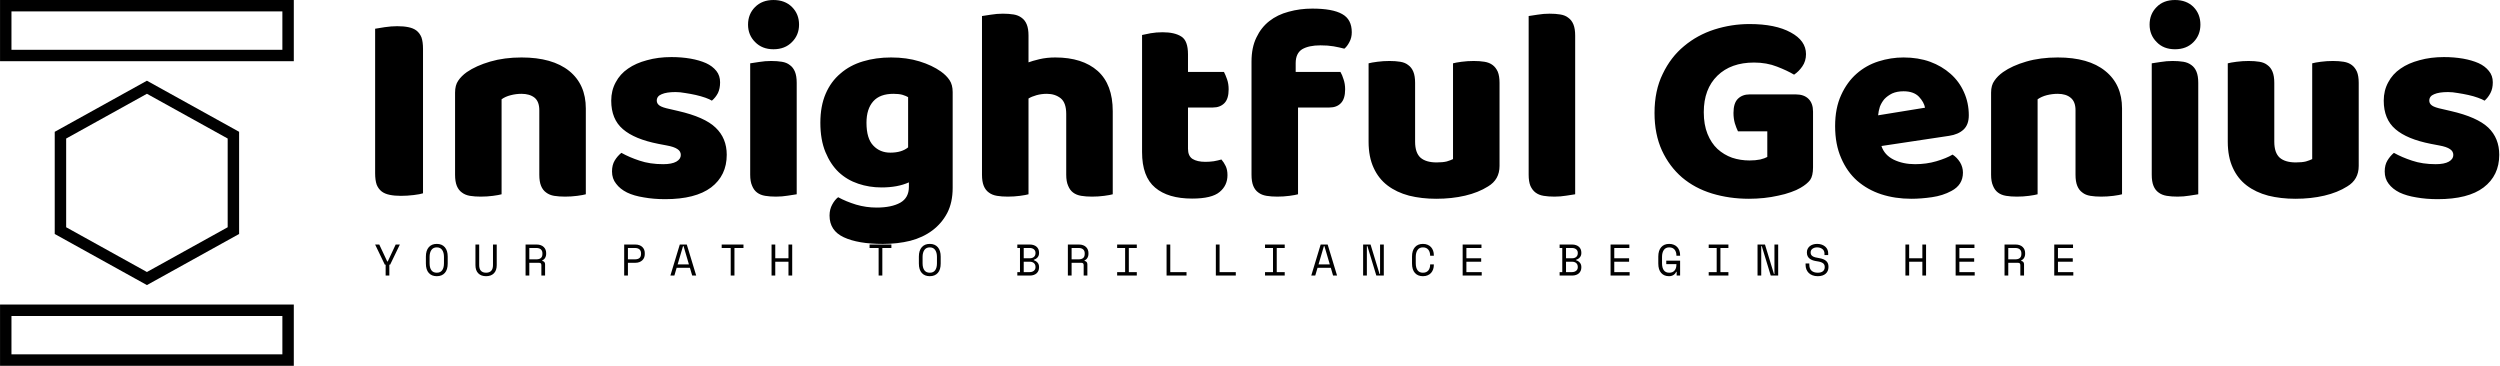 <svg xmlns="http://www.w3.org/2000/svg" data-v-423bf9ae="" viewBox="0 0 615 90" class="iconLeftSlogan"><g data-v-423bf9ae="" id="095d3f08-f8e5-48b9-83bb-f03ae9cf1779" fill="black" transform="matrix(4.808,0,0,4.808,87.906,-22.837)"><path d="M3.36 7.25L3.36 14.64Q3.21 14.69 2.88 14.73Q2.55 14.77 2.23 14.77L2.23 14.77Q1.90 14.77 1.66 14.72Q1.41 14.67 1.25 14.55Q1.08 14.42 0.99 14.20Q0.91 13.97 0.91 13.61L0.91 13.61L0.91 6.22Q1.06 6.19 1.40 6.14Q1.74 6.09 2.04 6.09L2.04 6.09Q2.37 6.09 2.61 6.14Q2.86 6.19 3.02 6.31Q3.19 6.44 3.28 6.66Q3.36 6.89 3.36 7.25L3.36 7.25ZM9.31 13.69L9.31 10.39Q9.31 9.95 9.07 9.75Q8.82 9.55 8.40 9.55L8.40 9.55Q8.12 9.55 7.85 9.62Q7.57 9.69 7.38 9.83L7.38 9.83L7.38 14.69Q7.24 14.73 6.94 14.77Q6.64 14.81 6.31 14.81L6.31 14.81Q6.01 14.81 5.76 14.77Q5.52 14.73 5.35 14.60Q5.18 14.48 5.09 14.26Q5.00 14.04 5.00 13.69L5.00 13.69L5.00 9.49Q5.00 9.11 5.16 8.88Q5.32 8.64 5.60 8.44L5.60 8.44Q6.08 8.11 6.80 7.90Q7.52 7.69 8.40 7.69L8.40 7.69Q9.98 7.69 10.84 8.38Q11.69 9.07 11.69 10.30L11.69 10.30L11.69 14.69Q11.55 14.73 11.25 14.77Q10.95 14.81 10.63 14.81L10.63 14.81Q10.32 14.81 10.07 14.77Q9.83 14.73 9.66 14.60Q9.49 14.48 9.40 14.26Q9.31 14.04 9.31 13.69L9.31 13.69ZM18.90 12.67L18.90 12.67Q18.90 13.73 18.10 14.34Q17.30 14.94 15.75 14.94L15.75 14.94Q15.16 14.94 14.66 14.85Q14.15 14.77 13.80 14.60Q13.44 14.42 13.24 14.15Q13.03 13.89 13.03 13.52L13.03 13.52Q13.03 13.19 13.17 12.96Q13.31 12.73 13.51 12.57L13.51 12.57Q13.92 12.80 14.44 12.97Q14.97 13.15 15.65 13.15L15.65 13.15Q16.09 13.15 16.32 13.02Q16.55 12.89 16.55 12.68L16.55 12.68Q16.55 12.49 16.38 12.38Q16.21 12.26 15.82 12.19L15.82 12.19L15.40 12.11Q14.18 11.87 13.59 11.36Q12.99 10.85 12.99 9.90L12.99 9.90Q12.99 9.38 13.22 8.96Q13.44 8.54 13.85 8.26Q14.25 7.98 14.82 7.83Q15.39 7.67 16.07 7.67L16.07 7.67Q16.59 7.67 17.05 7.75Q17.50 7.83 17.84 7.98Q18.17 8.13 18.37 8.38Q18.56 8.62 18.56 8.96L18.56 8.96Q18.56 9.28 18.45 9.51Q18.33 9.74 18.14 9.90L18.14 9.90Q18.03 9.83 17.81 9.75Q17.58 9.67 17.32 9.61Q17.05 9.55 16.78 9.51Q16.51 9.46 16.28 9.46L16.28 9.46Q15.82 9.46 15.57 9.57Q15.32 9.67 15.32 9.90L15.32 9.90Q15.32 10.05 15.46 10.15Q15.60 10.25 15.99 10.33L15.99 10.33L16.42 10.43Q17.77 10.74 18.33 11.28Q18.90 11.82 18.90 12.67ZM19.99 6.01L19.99 6.01Q19.99 5.47 20.35 5.11Q20.71 4.75 21.29 4.75L21.29 4.75Q21.88 4.75 22.24 5.11Q22.60 5.47 22.60 6.01L22.60 6.01Q22.60 6.54 22.24 6.90Q21.88 7.27 21.29 7.27L21.29 7.27Q20.71 7.27 20.35 6.90Q19.99 6.54 19.99 6.01ZM22.48 8.99L22.48 14.69Q22.33 14.71 22.03 14.76Q21.73 14.81 21.42 14.81L21.42 14.81Q21.11 14.81 20.87 14.77Q20.62 14.73 20.45 14.60Q20.29 14.48 20.20 14.26Q20.10 14.04 20.10 13.69L20.10 13.69L20.10 7.99Q20.26 7.97 20.56 7.92Q20.86 7.87 21.17 7.87L21.17 7.87Q21.48 7.87 21.72 7.91Q21.97 7.95 22.13 8.08Q22.30 8.20 22.39 8.42Q22.48 8.64 22.48 8.99L22.48 8.99ZM27.31 7.69L27.31 7.69Q28.11 7.69 28.76 7.89Q29.41 8.09 29.86 8.41L29.86 8.41Q30.14 8.61 30.30 8.85Q30.46 9.09 30.46 9.46L30.46 9.46L30.46 14.36Q30.46 15.11 30.18 15.65Q29.90 16.18 29.42 16.54Q28.94 16.90 28.29 17.07Q27.64 17.23 26.89 17.23L26.89 17.23Q25.62 17.23 24.89 16.89Q24.16 16.55 24.16 15.78L24.16 15.78Q24.16 15.46 24.30 15.21Q24.43 14.97 24.60 14.84L24.60 14.84Q25.00 15.06 25.52 15.22Q26.03 15.37 26.57 15.37L26.57 15.37Q27.33 15.37 27.78 15.12Q28.22 14.87 28.22 14.31L28.22 14.31L28.22 14.08Q27.65 14.34 26.82 14.34L26.82 14.34Q26.19 14.34 25.63 14.15Q25.06 13.96 24.63 13.56Q24.21 13.16 23.95 12.53Q23.69 11.90 23.69 11.03L23.69 11.03Q23.69 10.18 23.96 9.55Q24.23 8.92 24.72 8.51Q25.20 8.09 25.87 7.89Q26.53 7.69 27.31 7.69ZM28.18 12.29L28.18 9.72Q28.08 9.66 27.89 9.60Q27.71 9.55 27.43 9.55L27.43 9.55Q26.74 9.55 26.40 9.93Q26.05 10.32 26.05 11.03L26.05 11.03Q26.05 11.84 26.40 12.20Q26.74 12.56 27.27 12.56L27.27 12.56Q27.85 12.56 28.18 12.29L28.18 12.29ZM38.65 10.44L38.65 14.69Q38.51 14.73 38.21 14.77Q37.91 14.81 37.59 14.81L37.59 14.81Q37.28 14.81 37.04 14.77Q36.79 14.73 36.62 14.60Q36.46 14.48 36.37 14.26Q36.27 14.04 36.27 13.69L36.27 13.69L36.27 10.58Q36.27 10.01 35.99 9.78Q35.70 9.55 35.28 9.55L35.28 9.55Q35 9.55 34.75 9.62Q34.50 9.69 34.34 9.79L34.34 9.79L34.34 14.69Q34.20 14.73 33.90 14.77Q33.60 14.81 33.28 14.81L33.28 14.81Q32.97 14.81 32.73 14.77Q32.48 14.73 32.31 14.60Q32.14 14.48 32.05 14.26Q31.96 14.04 31.96 13.69L31.96 13.69L31.96 5.57Q32.12 5.54 32.42 5.50Q32.72 5.45 33.03 5.45L33.03 5.45Q33.33 5.45 33.58 5.49Q33.82 5.53 33.99 5.66Q34.16 5.78 34.25 6.00Q34.34 6.22 34.34 6.57L34.34 6.57L34.34 7.94Q34.52 7.87 34.89 7.78Q35.27 7.69 35.71 7.69L35.71 7.69Q37.10 7.69 37.88 8.38Q38.65 9.07 38.65 10.44L38.65 10.44ZM42.50 10.25L42.50 12.36Q42.50 12.73 42.73 12.88Q42.97 13.03 43.39 13.03L43.39 13.03Q43.60 13.03 43.82 13.00Q44.04 12.96 44.21 12.91L44.21 12.91Q44.34 13.06 44.43 13.25Q44.52 13.44 44.52 13.71L44.52 13.71Q44.52 14.24 44.12 14.57Q43.72 14.91 42.71 14.91L42.71 14.91Q41.48 14.91 40.82 14.35Q40.15 13.79 40.15 12.53L40.15 12.53L40.15 6.54Q40.31 6.50 40.59 6.45Q40.88 6.40 41.20 6.40L41.20 6.40Q41.82 6.40 42.16 6.62Q42.50 6.83 42.50 7.53L42.50 7.53L42.50 8.43L44.34 8.43Q44.42 8.58 44.50 8.81Q44.58 9.04 44.58 9.32L44.58 9.32Q44.58 9.81 44.36 10.03Q44.14 10.25 43.78 10.25L43.78 10.25L42.50 10.25ZM45.75 13.69L45.75 7.90Q45.75 7.18 46.00 6.67Q46.24 6.16 46.66 5.83Q47.08 5.50 47.65 5.35Q48.22 5.19 48.86 5.19L48.86 5.19Q49.90 5.19 50.39 5.47Q50.88 5.74 50.88 6.40L50.88 6.40Q50.88 6.68 50.76 6.90Q50.64 7.13 50.50 7.24L50.50 7.24Q50.23 7.17 49.95 7.12Q49.66 7.07 49.28 7.07L49.28 7.07Q48.68 7.07 48.34 7.27Q48.01 7.48 48.01 7.98L48.01 7.98L48.01 8.43L50.30 8.43Q50.39 8.58 50.46 8.81Q50.54 9.04 50.54 9.32L50.54 9.32Q50.54 9.81 50.32 10.03Q50.11 10.25 49.74 10.25L49.74 10.25L48.13 10.25L48.13 14.69Q47.99 14.73 47.69 14.77Q47.39 14.81 47.07 14.81L47.07 14.81Q46.76 14.81 46.52 14.77Q46.27 14.73 46.10 14.60Q45.93 14.48 45.84 14.26Q45.75 14.04 45.75 13.69L45.75 13.69ZM51.74 12.00L51.74 7.99Q51.88 7.95 52.19 7.91Q52.49 7.87 52.81 7.87L52.81 7.87Q53.12 7.87 53.36 7.91Q53.61 7.95 53.77 8.08Q53.94 8.20 54.03 8.42Q54.12 8.64 54.12 8.99L54.12 8.99L54.12 12.00Q54.12 12.57 54.40 12.82Q54.68 13.06 55.22 13.06L55.22 13.06Q55.54 13.06 55.74 13.01Q55.94 12.95 56.06 12.89L56.06 12.89L56.06 7.99Q56.20 7.95 56.50 7.91Q56.80 7.87 57.12 7.87L57.12 7.87Q57.43 7.87 57.67 7.91Q57.92 7.95 58.09 8.08Q58.25 8.20 58.35 8.42Q58.44 8.64 58.44 8.99L58.44 8.99L58.44 13.24Q58.44 13.94 57.85 14.29L57.85 14.29Q57.36 14.60 56.68 14.76Q56.00 14.92 55.20 14.92L55.20 14.92Q54.45 14.92 53.81 14.76Q53.17 14.59 52.71 14.24Q52.25 13.89 52.00 13.34Q51.74 12.78 51.74 12.00L51.74 12.00ZM62.31 6.57L62.31 14.69Q62.16 14.71 61.86 14.76Q61.56 14.81 61.25 14.81L61.25 14.81Q60.94 14.81 60.70 14.77Q60.45 14.73 60.28 14.60Q60.12 14.48 60.02 14.26Q59.93 14.04 59.93 13.69L59.93 13.69L59.93 5.57Q60.09 5.54 60.39 5.50Q60.69 5.45 61.00 5.45L61.00 5.45Q61.31 5.45 61.55 5.49Q61.80 5.53 61.96 5.66Q62.13 5.78 62.22 6.00Q62.31 6.22 62.31 6.57L62.31 6.57ZM74.48 10.46L74.48 13.31Q74.48 13.75 74.33 13.96Q74.17 14.17 73.84 14.36L73.84 14.36Q73.64 14.48 73.35 14.58Q73.05 14.69 72.70 14.76Q72.35 14.84 71.97 14.88Q71.58 14.92 71.20 14.92L71.20 14.92Q70.20 14.92 69.31 14.65Q68.43 14.38 67.78 13.83Q67.13 13.27 66.75 12.45Q66.37 11.62 66.37 10.53L66.37 10.53Q66.37 9.38 66.79 8.53Q67.20 7.67 67.88 7.11Q68.56 6.54 69.43 6.26Q70.31 5.98 71.23 5.98L71.23 5.98Q72.56 5.98 73.34 6.41Q74.12 6.83 74.12 7.52L74.12 7.52Q74.12 7.88 73.93 8.15Q73.75 8.41 73.51 8.57L73.51 8.57Q73.16 8.36 72.64 8.16Q72.11 7.95 71.46 7.95L71.46 7.95Q70.28 7.95 69.59 8.62Q68.89 9.30 68.89 10.49L68.89 10.49Q68.89 11.13 69.08 11.60Q69.27 12.07 69.59 12.37Q69.92 12.67 70.34 12.82Q70.76 12.96 71.23 12.96L71.23 12.96Q71.54 12.96 71.78 12.91Q72.02 12.85 72.14 12.78L72.14 12.78L72.14 11.47L70.64 11.47Q70.56 11.31 70.48 11.06Q70.41 10.81 70.41 10.53L70.41 10.53Q70.41 10.02 70.64 9.80Q70.87 9.58 71.23 9.58L71.23 9.58L73.60 9.58Q74.02 9.58 74.25 9.81Q74.48 10.04 74.48 10.46L74.48 10.46ZM79.51 14.92L79.51 14.92Q78.68 14.92 77.97 14.69Q77.27 14.46 76.74 14.00Q76.22 13.54 75.92 12.84Q75.61 12.14 75.61 11.20L75.61 11.20Q75.61 10.28 75.92 9.61Q76.22 8.95 76.71 8.52Q77.20 8.09 77.83 7.89Q78.46 7.69 79.11 7.69L79.11 7.69Q79.86 7.69 80.47 7.91Q81.07 8.13 81.52 8.53Q81.96 8.92 82.20 9.46Q82.45 10.01 82.45 10.65L82.45 10.65Q82.45 11.13 82.18 11.38Q81.91 11.63 81.44 11.70L81.44 11.70L77.98 12.22Q78.13 12.68 78.61 12.92Q79.09 13.15 79.70 13.15L79.70 13.15Q80.28 13.15 80.79 13.00Q81.30 12.85 81.62 12.66L81.62 12.66Q81.84 12.80 82.00 13.05Q82.15 13.30 82.15 13.58L82.15 13.58Q82.15 14.21 81.56 14.52L81.56 14.52Q81.12 14.76 80.56 14.84Q80.00 14.92 79.51 14.92ZM79.11 9.42L79.11 9.42Q78.78 9.42 78.53 9.53Q78.29 9.65 78.13 9.82Q77.98 10.00 77.90 10.21Q77.83 10.43 77.81 10.65L77.81 10.65L80.21 10.26Q80.16 9.98 79.90 9.70Q79.63 9.42 79.11 9.42ZM87.91 13.69L87.91 10.39Q87.91 9.95 87.66 9.75Q87.42 9.55 87.00 9.55L87.00 9.55Q86.72 9.55 86.44 9.62Q86.17 9.69 85.97 9.83L85.97 9.83L85.97 14.69Q85.83 14.73 85.53 14.77Q85.23 14.81 84.91 14.81L84.91 14.81Q84.60 14.81 84.36 14.77Q84.11 14.73 83.94 14.60Q83.78 14.48 83.69 14.26Q83.59 14.04 83.59 13.69L83.59 13.69L83.59 9.49Q83.59 9.11 83.76 8.88Q83.92 8.64 84.20 8.44L84.20 8.44Q84.67 8.11 85.39 7.90Q86.11 7.69 87.00 7.69L87.00 7.69Q88.58 7.69 89.43 8.38Q90.29 9.07 90.29 10.30L90.29 10.30L90.29 14.69Q90.15 14.73 89.85 14.77Q89.54 14.81 89.22 14.81L89.22 14.81Q88.91 14.81 88.67 14.77Q88.42 14.73 88.26 14.60Q88.09 14.48 88.00 14.26Q87.91 14.04 87.91 13.69L87.91 13.69ZM91.70 6.01L91.70 6.01Q91.70 5.47 92.06 5.11Q92.41 4.75 93.00 4.75L93.00 4.75Q93.59 4.75 93.95 5.11Q94.30 5.47 94.30 6.01L94.30 6.01Q94.30 6.54 93.95 6.90Q93.59 7.27 93.00 7.27L93.00 7.27Q92.41 7.27 92.06 6.90Q91.70 6.54 91.70 6.01ZM94.19 8.99L94.19 14.69Q94.04 14.71 93.74 14.76Q93.44 14.81 93.13 14.81L93.13 14.81Q92.82 14.81 92.58 14.77Q92.33 14.73 92.16 14.60Q91.99 14.48 91.90 14.26Q91.81 14.04 91.81 13.69L91.81 13.69L91.81 7.99Q91.97 7.97 92.27 7.92Q92.57 7.87 92.88 7.87L92.88 7.87Q93.18 7.87 93.43 7.91Q93.67 7.95 93.84 8.08Q94.01 8.20 94.10 8.42Q94.19 8.64 94.19 8.99L94.19 8.99ZM95.70 12.00L95.70 7.99Q95.84 7.95 96.15 7.91Q96.45 7.87 96.77 7.87L96.77 7.87Q97.08 7.87 97.32 7.91Q97.57 7.95 97.73 8.08Q97.90 8.20 97.99 8.42Q98.08 8.64 98.08 8.99L98.08 8.99L98.08 12.00Q98.08 12.57 98.36 12.82Q98.64 13.06 99.18 13.06L99.18 13.06Q99.50 13.06 99.70 13.01Q99.90 12.95 100.02 12.89L100.02 12.89L100.02 7.99Q100.16 7.95 100.46 7.91Q100.76 7.87 101.08 7.87L101.08 7.87Q101.39 7.87 101.63 7.91Q101.88 7.95 102.05 8.08Q102.21 8.20 102.31 8.42Q102.40 8.64 102.40 8.99L102.40 8.99L102.40 13.24Q102.40 13.94 101.81 14.29L101.81 14.29Q101.32 14.60 100.64 14.76Q99.96 14.92 99.16 14.92L99.16 14.92Q98.41 14.92 97.77 14.76Q97.13 14.59 96.67 14.24Q96.21 13.89 95.96 13.34Q95.70 12.78 95.70 12.00L95.70 12.00ZM109.59 12.67L109.59 12.67Q109.59 13.73 108.79 14.34Q108.00 14.94 106.44 14.94L106.44 14.94Q105.85 14.94 105.35 14.85Q104.85 14.77 104.49 14.60Q104.13 14.42 103.93 14.15Q103.73 13.89 103.73 13.52L103.73 13.52Q103.73 13.19 103.87 12.96Q104.01 12.73 104.20 12.57L104.20 12.57Q104.61 12.80 105.13 12.97Q105.66 13.15 106.34 13.15L106.34 13.15Q106.78 13.15 107.01 13.02Q107.24 12.89 107.24 12.68L107.24 12.68Q107.24 12.49 107.07 12.38Q106.90 12.26 106.51 12.19L106.51 12.19L106.09 12.11Q104.87 11.87 104.28 11.36Q103.68 10.85 103.68 9.90L103.68 9.90Q103.68 9.38 103.91 8.96Q104.13 8.54 104.54 8.26Q104.94 7.98 105.51 7.83Q106.08 7.67 106.76 7.67L106.76 7.67Q107.28 7.67 107.74 7.75Q108.19 7.83 108.53 7.98Q108.86 8.13 109.06 8.38Q109.26 8.62 109.26 8.96L109.26 8.96Q109.26 9.28 109.14 9.51Q109.02 9.74 108.84 9.90L108.84 9.90Q108.72 9.83 108.50 9.75Q108.28 9.67 108.01 9.61Q107.74 9.55 107.47 9.51Q107.20 9.46 106.97 9.46L106.97 9.46Q106.51 9.46 106.26 9.57Q106.01 9.67 106.01 9.90L106.01 9.90Q106.01 10.05 106.15 10.15Q106.29 10.25 106.68 10.33L106.68 10.33L107.11 10.43Q108.46 10.74 109.03 11.28Q109.59 11.82 109.59 12.67Z"></path></g><g data-v-423bf9ae="" id="7aa9d9fc-b363-4de7-975e-dd86db4cdf04" transform="matrix(2.812,0,0,2.812,-8.85,0)" stroke="none" fill="black"><path d="M16 8.204l7.065 3.915v7.761L16 23.796 8.935 19.88v-7.76L16 8.204m0-1.143l-8.065 4.47v8.939L16 24.939l8.065-4.47V11.53L16 7.061zM27.85 1v3.356H4.15V1h23.7m1-1H3.15v5.356h25.7V0zM27.85 27.644V31H4.15v-3.356h23.7m1-1H3.15V32h25.7v-5.356z"></path></g><g data-v-423bf9ae="" id="54c11176-b257-43d2-bdaa-fa731cfd7337" fill="black" transform="matrix(0.779,0,0,0.779,91.985,55.573)"><path d="M3.70 15.68L3.70 12.24L3.44 12.24L0.38 5.88L1.69 5.88L4.20 11.23L4.37 11.23L6.87 5.88L8.19 5.88L5.12 12.24L4.87 12.24L4.87 15.68L3.70 15.68ZM16.41 11.87L16.41 9.69Q16.41 7.78 17.32 6.73Q18.23 5.68 19.85 5.68L19.85 5.68Q21.48 5.68 22.39 6.73Q23.30 7.78 23.30 9.69L23.30 9.69L23.30 11.87Q23.30 13.83 22.39 14.85Q21.48 15.88 19.85 15.88L19.85 15.88Q18.23 15.88 17.32 14.85Q16.41 13.83 16.41 11.87L16.41 11.87ZM19.85 14.78L19.85 14.78Q20.99 14.78 21.55 14.01Q22.12 13.23 22.12 11.79L22.12 11.79L22.12 9.77Q22.12 8.43 21.55 7.60Q20.99 6.78 19.85 6.78L19.85 6.78Q18.72 6.78 18.15 7.60Q17.58 8.43 17.58 9.77L17.58 9.77L17.58 11.79Q17.58 13.23 18.15 14.01Q18.72 14.78 19.85 14.78ZM32.06 5.88L33.24 5.88L33.24 12.38Q33.24 13.57 33.79 14.17Q34.34 14.78 35.42 14.78L35.42 14.78Q36.50 14.78 37.05 14.17Q37.60 13.57 37.60 12.38L37.60 12.38L37.60 5.88L38.78 5.88L38.78 12.38Q38.78 14.08 37.88 14.98Q36.99 15.88 35.42 15.88L35.42 15.88Q33.85 15.88 32.96 14.98Q32.06 14.08 32.06 12.38L32.06 12.38L32.06 5.88ZM54.05 12.15L54.05 15.68L52.88 15.68L52.88 12.40Q52.88 12.04 52.71 11.84Q52.54 11.65 52.12 11.65L52.12 11.65L49.07 11.65L49.07 15.68L47.89 15.68L47.89 5.88L51.39 5.88Q52.15 5.88 52.71 6.10Q53.27 6.31 53.64 6.68Q54.01 7.04 54.20 7.53Q54.39 8.01 54.39 8.54L54.39 8.54L54.39 8.96Q54.39 9.51 54.09 10.05Q53.79 10.60 53.16 10.89L53.16 10.89L53.16 11.06Q53.58 11.13 53.82 11.40Q54.05 11.66 54.05 12.15L54.05 12.15ZM49.07 6.97L49.07 10.56L51.25 10.56Q52.25 10.56 52.73 10.13Q53.21 9.70 53.21 8.88L53.21 8.88L53.21 8.62Q53.21 7.88 52.73 7.43Q52.25 6.97 51.25 6.97L51.25 6.97L49.07 6.97ZM82.53 11.65L80.21 11.65L80.21 15.68L79.03 15.68L79.03 5.88L82.53 5.88Q83.29 5.88 83.85 6.10Q84.41 6.31 84.78 6.68Q85.15 7.04 85.34 7.53Q85.53 8.01 85.53 8.54L85.53 8.54L85.53 8.96Q85.53 9.49 85.34 9.98Q85.15 10.47 84.77 10.84Q84.39 11.21 83.83 11.43Q83.27 11.65 82.53 11.65L82.53 11.65ZM80.21 6.97L80.21 10.56L82.39 10.56Q84.35 10.56 84.35 8.88L84.35 8.88L84.35 8.62Q84.35 7.88 83.87 7.43Q83.38 6.97 82.39 6.97L82.39 6.97L80.21 6.97ZM100.51 15.68L99.79 13.24L95.59 13.24L94.88 15.68L93.62 15.68L96.59 5.88L98.80 5.88L101.77 15.68L100.51 15.68ZM97.78 6.38L97.61 6.38L95.91 12.15L99.47 12.15L97.78 6.38ZM109.82 6.97L109.82 5.88L116.70 5.88L116.70 6.97L113.85 6.97L113.85 15.68L112.67 15.68L112.67 6.97L109.82 6.97ZM125.57 15.68L125.57 5.88L126.74 5.88L126.74 10.22L130.91 10.22L130.91 5.88L132.09 5.88L132.09 15.68L130.91 15.68L130.91 11.31L126.74 11.31L126.74 15.68L125.57 15.68ZM156.52 6.97L156.52 5.88L163.41 5.88L163.41 6.97L160.55 6.97L160.55 15.68L159.38 15.68L159.38 6.97L156.52 6.97ZM172.09 11.87L172.09 9.69Q172.09 7.78 173.00 6.73Q173.91 5.68 175.53 5.68L175.53 5.68Q177.16 5.68 178.07 6.73Q178.98 7.78 178.98 9.69L178.98 9.69L178.98 11.87Q178.98 13.83 178.07 14.85Q177.16 15.88 175.53 15.88L175.53 15.88Q173.91 15.88 173.00 14.85Q172.09 13.83 172.09 11.87L172.09 11.87ZM175.53 14.78L175.53 14.78Q176.67 14.78 177.23 14.01Q177.80 13.23 177.80 11.79L177.80 11.79L177.80 9.77Q177.80 8.43 177.23 7.60Q176.67 6.78 175.53 6.78L175.53 6.78Q174.40 6.78 173.83 7.60Q173.26 8.43 173.26 9.77L173.26 9.77L173.26 11.79Q173.26 13.23 173.83 14.01Q174.40 14.78 175.53 14.78ZM203.18 15.68L203.18 14.59L204.02 14.59L204.02 6.97L203.18 6.97L203.18 5.88L207.14 5.88Q207.84 5.88 208.38 6.08Q208.92 6.27 209.29 6.61Q209.66 6.94 209.85 7.41Q210.04 7.88 210.04 8.43L210.04 8.43L210.04 8.60Q210.04 9.00 209.92 9.34Q209.79 9.67 209.57 9.94Q209.34 10.21 209.04 10.39Q208.74 10.58 208.39 10.68L208.39 10.68L208.39 10.85Q209.09 11.05 209.57 11.60Q210.04 12.15 210.04 12.95L210.04 12.95L210.04 13.12Q210.04 13.66 209.85 14.13Q209.66 14.60 209.29 14.95Q208.92 15.29 208.38 15.48Q207.84 15.68 207.14 15.68L207.14 15.68L203.18 15.68ZM205.20 11.31L205.20 14.59L207.06 14.59Q207.89 14.59 208.40 14.17Q208.92 13.76 208.92 13.03L208.92 13.03L208.92 12.95Q208.92 12.19 208.43 11.75Q207.94 11.31 207.10 11.31L207.10 11.31L205.20 11.31ZM205.20 6.97L205.20 10.22L207.10 10.22Q207.94 10.22 208.43 9.79Q208.92 9.35 208.92 8.60L208.92 8.60L208.92 8.51Q208.92 7.80 208.40 7.38Q207.89 6.97 207.06 6.97L207.06 6.97L205.20 6.97ZM225.30 12.15L225.30 15.68L224.13 15.68L224.13 12.40Q224.13 12.04 223.96 11.84Q223.79 11.65 223.37 11.65L223.37 11.65L220.32 11.65L220.32 15.68L219.14 15.68L219.14 5.88L222.64 5.88Q223.40 5.88 223.96 6.10Q224.52 6.31 224.89 6.68Q225.26 7.04 225.45 7.53Q225.64 8.01 225.64 8.54L225.64 8.54L225.64 8.96Q225.64 9.51 225.34 10.05Q225.04 10.60 224.41 10.89L224.41 10.89L224.41 11.06Q224.83 11.13 225.06 11.40Q225.30 11.66 225.30 12.15L225.30 12.15ZM220.32 6.97L220.32 10.56L222.50 10.56Q223.50 10.56 223.98 10.13Q224.46 9.70 224.46 8.88L224.46 8.88L224.46 8.62Q224.46 7.88 223.98 7.43Q223.50 6.97 222.50 6.97L222.50 6.97L220.32 6.97ZM234.70 6.97L234.70 5.88L240.91 5.88L240.91 6.97L238.39 6.97L238.39 14.59L240.91 14.59L240.91 15.68L234.70 15.68L234.70 14.59L237.22 14.59L237.22 6.97L234.70 6.97ZM250.31 15.68L250.31 5.88L251.48 5.88L251.48 14.59L256.61 14.59L256.61 15.68L250.31 15.68ZM265.87 15.68L265.87 5.88L267.05 5.88L267.05 14.59L272.17 14.59L272.17 15.68L265.87 15.68ZM281.40 6.97L281.40 5.88L287.62 5.88L287.62 6.97L285.10 6.97L285.10 14.59L287.62 14.59L287.62 15.68L281.40 15.68L281.40 14.59L283.92 14.59L283.92 6.97L281.40 6.97ZM302.89 15.68L302.18 13.24L297.98 13.24L297.26 15.68L296.00 15.68L298.97 5.88L301.18 5.88L304.15 15.68L302.89 15.68ZM300.16 6.38L299.99 6.38L298.30 12.15L301.85 12.15L300.16 6.38ZM314.73 5.88L317.56 15.18L317.73 15.18L317.73 5.88L318.91 5.88L318.91 15.68L316.55 15.68L313.73 6.38L313.56 6.38L313.56 15.68L312.38 15.68L312.38 5.88L314.73 5.88ZM331.27 14.78L331.27 14.78Q331.87 14.78 332.30 14.58Q332.72 14.38 333.00 14.04Q333.27 13.69 333.40 13.25Q333.54 12.81 333.54 12.32L333.54 12.32L333.54 12.15L334.71 12.15L334.71 12.32Q334.71 13.06 334.49 13.71Q334.26 14.36 333.83 14.85Q333.40 15.33 332.75 15.60Q332.11 15.88 331.27 15.88L331.27 15.88Q329.64 15.88 328.73 14.85Q327.82 13.83 327.82 11.87L327.82 11.87L327.82 9.69Q327.82 7.78 328.73 6.73Q329.64 5.68 331.27 5.68L331.27 5.68Q332.11 5.68 332.75 5.96Q333.40 6.23 333.83 6.71Q334.26 7.20 334.49 7.85Q334.71 8.50 334.71 9.24L334.71 9.24L334.71 9.41L333.54 9.41L333.54 9.24Q333.52 8.76 333.39 8.32Q333.26 7.87 332.98 7.53Q332.71 7.18 332.29 6.98Q331.87 6.78 331.27 6.78L331.27 6.78Q330.13 6.78 329.57 7.60Q329 8.43 329 9.77L329 9.77L329 11.79Q329 13.23 329.57 14.01Q330.13 14.78 331.27 14.78ZM343.81 15.68L343.81 5.88L349.75 5.88L349.75 6.97L344.99 6.97L344.99 10.22L349.66 10.22L349.66 11.31L344.99 11.31L344.99 14.59L349.83 14.59L349.83 15.68L343.81 15.68ZM374.43 15.68L374.43 14.59L375.27 14.59L375.27 6.97L374.43 6.97L374.43 5.88L378.39 5.88Q379.09 5.88 379.63 6.08Q380.17 6.27 380.54 6.61Q380.91 6.94 381.10 7.41Q381.29 7.88 381.29 8.43L381.29 8.43L381.29 8.60Q381.29 9.00 381.16 9.34Q381.04 9.67 380.81 9.94Q380.59 10.21 380.29 10.39Q379.99 10.58 379.64 10.68L379.64 10.68L379.64 10.85Q380.34 11.05 380.81 11.60Q381.29 12.15 381.29 12.95L381.29 12.95L381.29 13.12Q381.29 13.66 381.10 14.13Q380.91 14.60 380.54 14.95Q380.17 15.29 379.63 15.48Q379.09 15.68 378.39 15.68L378.39 15.68L374.43 15.68ZM376.45 11.31L376.45 14.59L378.31 14.59Q379.13 14.59 379.65 14.17Q380.17 13.76 380.17 13.03L380.17 13.03L380.17 12.95Q380.17 12.19 379.68 11.75Q379.19 11.31 378.35 11.31L378.35 11.31L376.45 11.31ZM376.45 6.97L376.45 10.22L378.35 10.22Q379.19 10.22 379.68 9.79Q380.17 9.35 380.17 8.60L380.17 8.60L380.17 8.51Q380.17 7.80 379.65 7.38Q379.13 6.97 378.31 6.97L378.31 6.97L376.45 6.97ZM390.52 15.68L390.52 5.88L396.45 5.88L396.45 6.97L391.69 6.97L391.69 10.22L396.37 10.22L396.37 11.31L391.69 11.31L391.69 14.59L396.54 14.59L396.54 15.68L390.52 15.68ZM408.11 12.07L408.11 10.98L412.48 10.98L412.48 15.68L411.39 15.68L411.39 14.50L411.22 14.50Q410.98 15.12 410.38 15.50Q409.78 15.88 408.98 15.88L408.98 15.88Q407.40 15.88 406.50 14.85Q405.59 13.83 405.59 11.87L405.59 11.87L405.59 9.69Q405.59 7.78 406.50 6.73Q407.41 5.68 409.04 5.68L409.04 5.68Q409.88 5.68 410.52 5.96Q411.17 6.23 411.60 6.71Q412.03 7.20 412.26 7.85Q412.48 8.50 412.48 9.24L412.48 9.24L412.48 9.41L411.31 9.41L411.31 9.24Q411.31 8.76 411.17 8.32Q411.04 7.87 410.77 7.53Q410.49 7.18 410.07 6.98Q409.64 6.78 409.04 6.78L409.04 6.78Q407.90 6.78 407.34 7.60Q406.77 8.43 406.77 9.77L406.77 9.77L406.77 11.79Q406.77 13.23 407.34 14.01Q407.90 14.78 409.07 14.78L409.07 14.78Q410.12 14.78 410.71 14.11Q411.31 13.44 411.31 12.24L411.31 12.24L411.31 12.07L408.11 12.07ZM421.51 6.97L421.51 5.88L427.73 5.88L427.73 6.97L425.21 6.97L425.21 14.59L427.73 14.59L427.73 15.68L421.51 15.68L421.51 14.59L424.03 14.59L424.03 6.97L421.51 6.97ZM439.28 5.88L442.11 15.18L442.27 15.18L442.27 5.88L443.45 5.88L443.45 15.68L441.10 15.68L438.27 6.38L438.10 6.38L438.10 15.68L436.93 15.68L436.93 5.88L439.28 5.88ZM458.07 9.21L458.07 8.71Q458.07 8.23 457.88 7.87Q457.69 7.50 457.37 7.27Q457.04 7.03 456.62 6.90Q456.20 6.78 455.74 6.78L455.74 6.78Q455.34 6.78 454.97 6.88Q454.61 6.99 454.32 7.18Q454.03 7.38 453.87 7.66Q453.70 7.95 453.70 8.33L453.70 8.33L453.70 8.41Q453.70 8.82 453.87 9.11Q454.03 9.39 454.36 9.60Q454.69 9.80 455.18 9.93Q455.67 10.07 456.33 10.16L456.33 10.16Q457.87 10.40 458.60 11.07Q459.33 11.73 459.33 12.85L459.33 12.85L459.33 13.02Q459.33 13.65 459.11 14.17Q458.89 14.70 458.46 15.08Q458.04 15.46 457.41 15.67Q456.78 15.88 455.95 15.88L455.95 15.88Q455.01 15.88 454.29 15.60Q453.57 15.33 453.09 14.85Q452.61 14.36 452.35 13.71Q452.10 13.06 452.10 12.29L452.10 12.29L452.10 11.87L453.28 11.87L453.28 12.21Q453.28 13.50 453.98 14.14Q454.69 14.78 455.95 14.78L455.95 14.78Q457.04 14.78 457.60 14.30Q458.15 13.82 458.15 13.02L458.15 13.02L458.15 12.94Q458.15 12.17 457.58 11.76Q457.02 11.35 455.74 11.17L455.74 11.17Q455.00 11.07 454.40 10.87Q453.81 10.67 453.39 10.34Q452.97 10.01 452.75 9.55Q452.52 9.09 452.52 8.46L452.52 8.46L452.52 8.29Q452.52 7.71 452.76 7.24Q453.00 6.76 453.42 6.41Q453.85 6.06 454.45 5.87Q455.04 5.68 455.76 5.68L455.76 5.68Q456.58 5.68 457.23 5.92Q457.88 6.16 458.33 6.56Q458.78 6.96 459.01 7.50Q459.24 8.04 459.24 8.62L459.24 8.62L459.24 9.21L458.07 9.21ZM483.63 15.68L483.63 5.88L484.81 5.88L484.81 10.22L488.98 10.22L488.98 5.88L490.15 5.88L490.15 15.68L488.98 15.68L488.98 11.31L484.81 11.31L484.81 15.68L483.63 15.68ZM499.49 15.68L499.49 5.88L505.43 5.88L505.43 6.97L500.67 6.97L500.67 10.22L505.34 10.22L505.34 11.31L500.67 11.31L500.67 14.59L505.51 14.59L505.51 15.68L499.49 15.68ZM521.09 12.15L521.09 15.68L519.92 15.68L519.92 12.40Q519.92 12.04 519.75 11.84Q519.58 11.65 519.16 11.65L519.16 11.65L516.11 11.65L516.11 15.68L514.93 15.68L514.93 5.88L518.43 5.88Q519.19 5.88 519.75 6.10Q520.31 6.31 520.68 6.68Q521.05 7.04 521.24 7.53Q521.43 8.01 521.43 8.54L521.43 8.54L521.43 8.96Q521.43 9.51 521.13 10.05Q520.83 10.60 520.20 10.89L520.20 10.89L520.20 11.06Q520.62 11.13 520.86 11.40Q521.09 11.66 521.09 12.15L521.09 12.15ZM516.11 6.97L516.11 10.56L518.29 10.56Q519.29 10.56 519.77 10.13Q520.25 9.70 520.25 8.88L520.25 8.88L520.25 8.62Q520.25 7.88 519.77 7.43Q519.29 6.97 518.29 6.97L518.29 6.97L516.11 6.97ZM530.63 15.68L530.63 5.88L536.56 5.88L536.56 6.97L531.80 6.97L531.80 10.22L536.48 10.22L536.48 11.31L531.80 11.31L531.80 14.59L536.65 14.59L536.65 15.68L530.63 15.68Z"></path></g></svg>